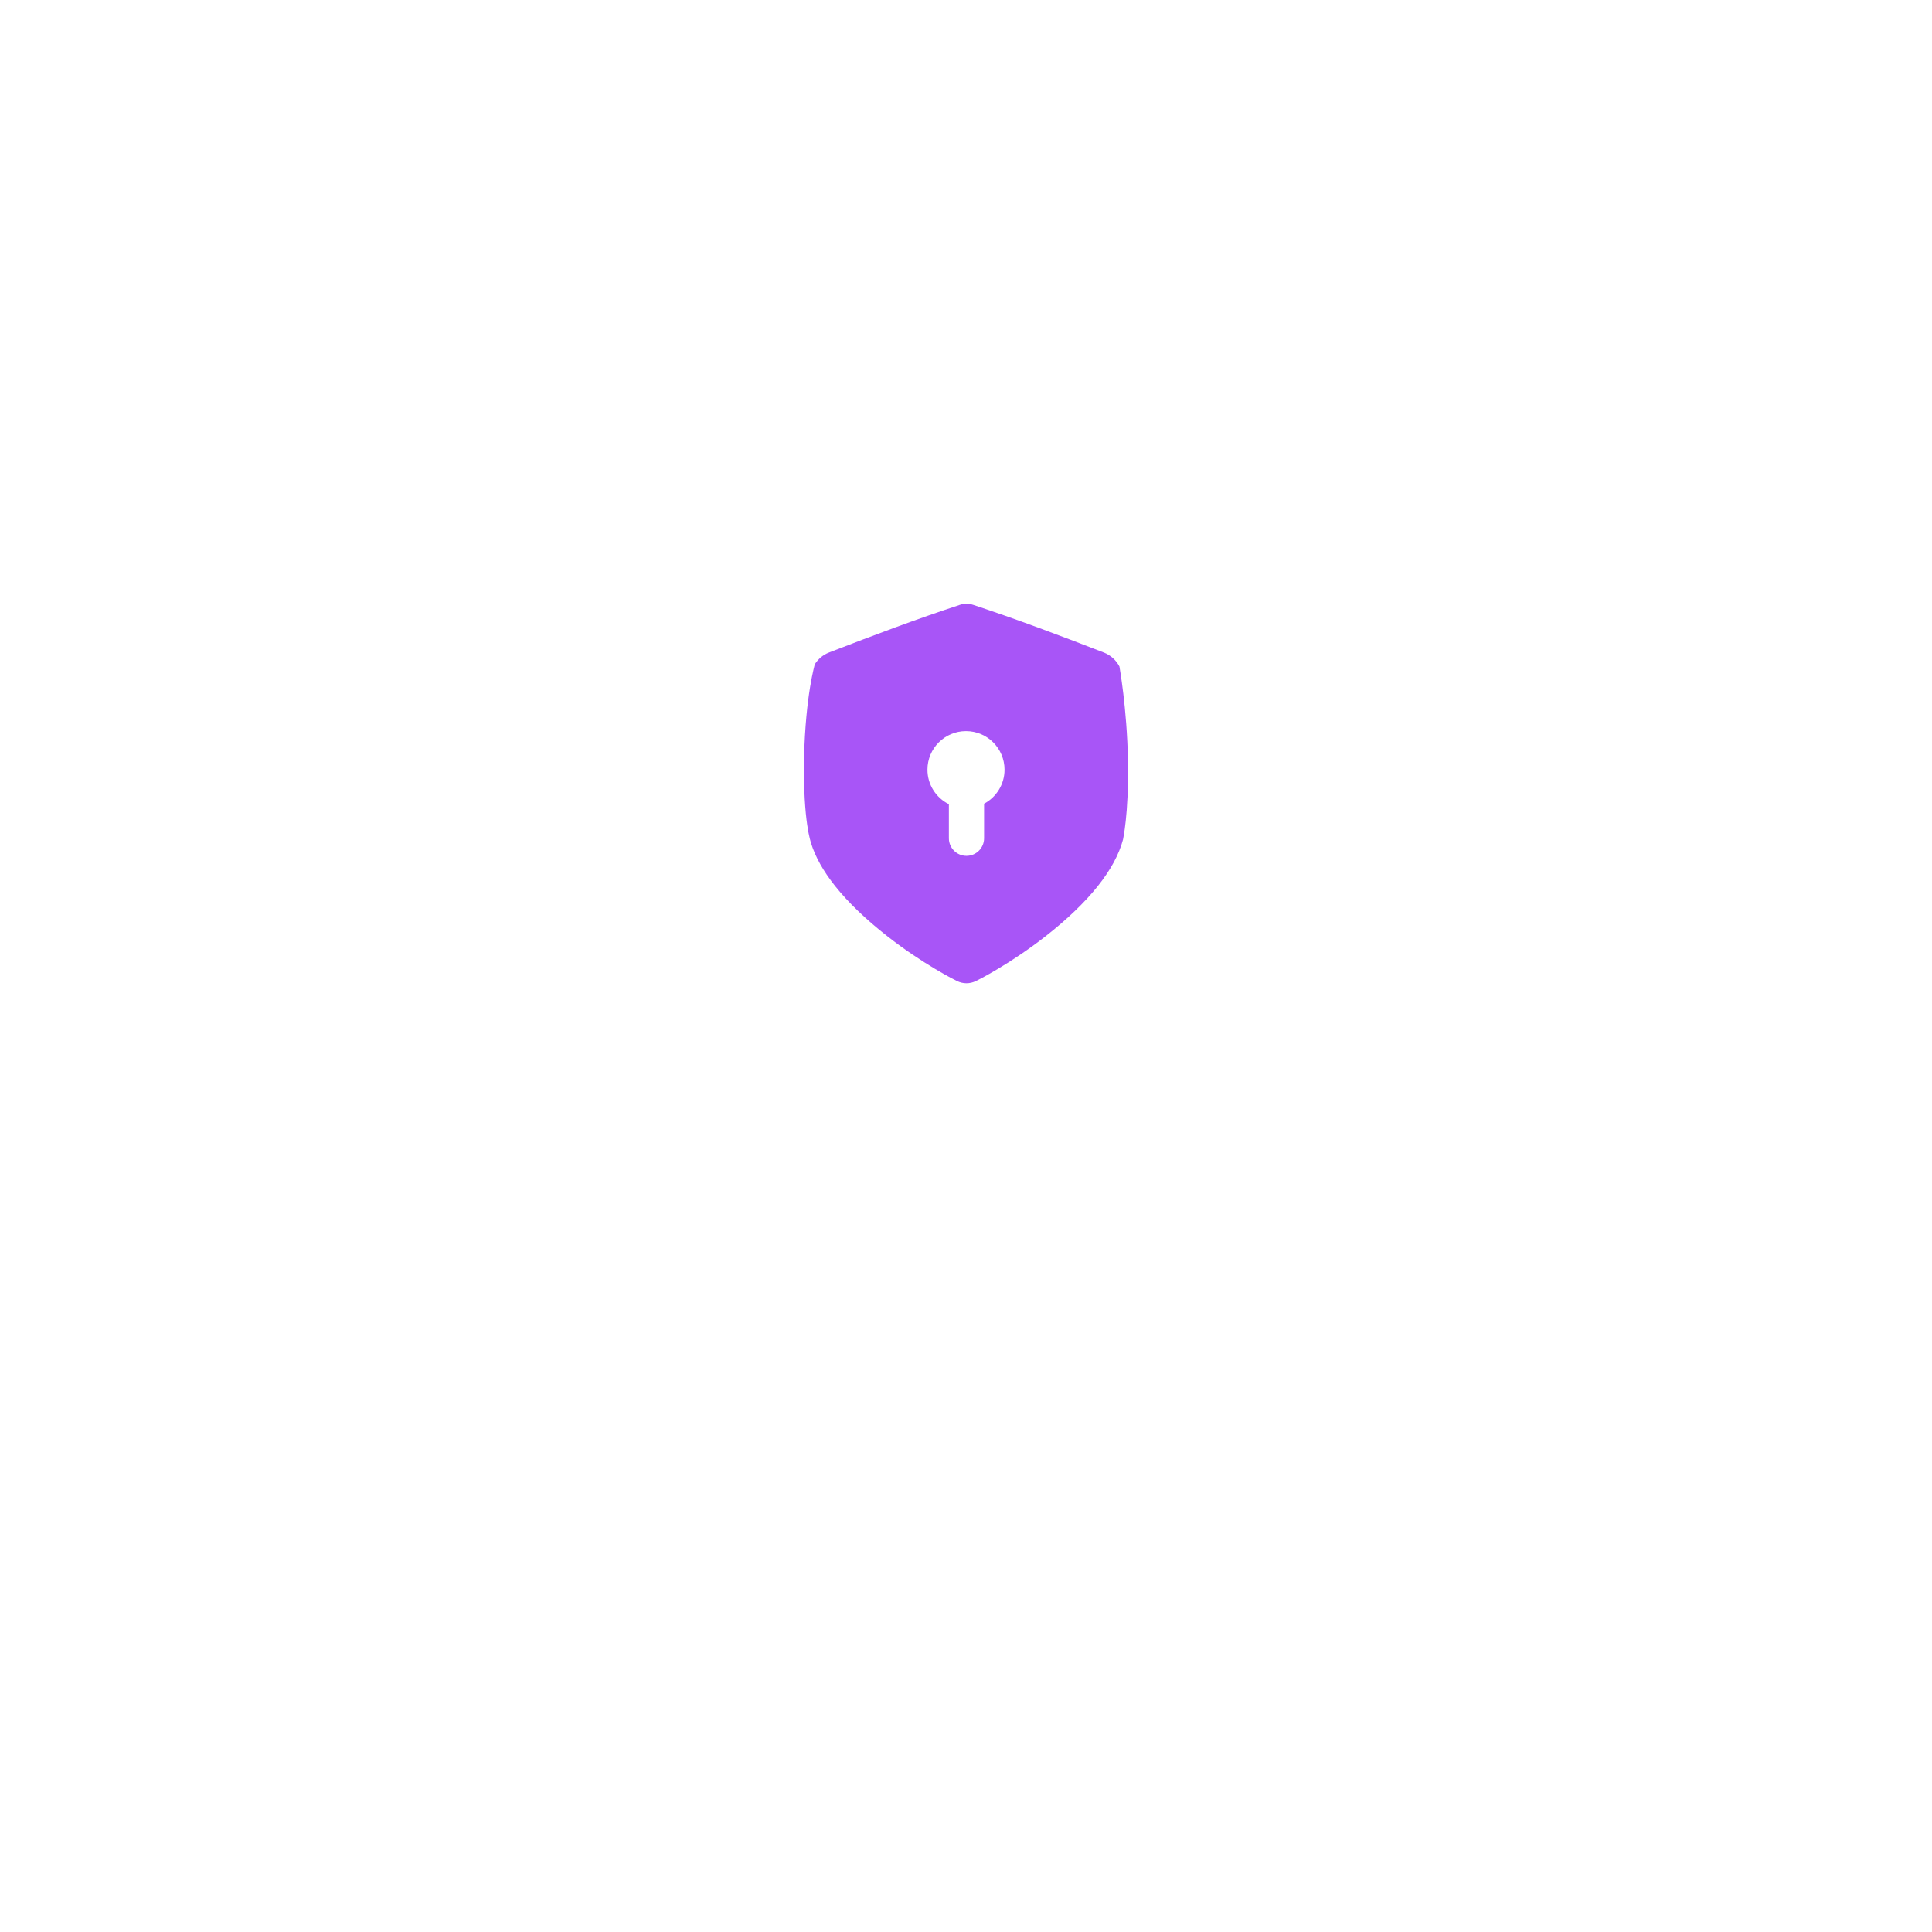 <svg width="224" height="224" viewBox="0 0 224 224" fill="none" xmlns="http://www.w3.org/2000/svg">
<g filter="url(#filter0_d_14203_55)">
<path d="M76 80C76 68.686 76 63.029 79.515 59.515C83.029 56 88.686 56 100 56H124C135.314 56 140.971 56 144.485 59.515C148 63.029 148 68.686 148 80V104C148 115.314 148 120.971 144.485 124.485C140.971 128 135.314 128 124 128H100C88.686 128 83.029 128 79.515 124.485C76 120.971 76 115.314 76 104V80Z" fill="white"/>
</g>
<g clip-path="url(#clip0_14203_55)">
<path d="M130.781 88.258C130.659 81.942 129.779 77.283 129.791 77.279C129.425 76.565 128.783 75.968 127.998 75.662C122.842 73.663 117.771 71.754 112.828 70.126C112.323 69.959 111.79 69.959 111.286 70.126C106.343 71.75 101.274 73.655 96.118 75.652C95.425 75.921 94.843 76.419 94.464 77.024C94.493 77.027 93.405 80.426 93.219 87.933C93.109 95.44 94.044 97.689 94.013 97.692C94.519 99.342 95.466 101.02 96.823 102.727C98.34 104.633 100.39 106.602 102.865 108.537C106.964 111.754 110.799 113.676 110.96 113.744C111.308 113.914 111.677 114.001 112.056 114C112.437 114 112.806 113.913 113.153 113.742C113.315 113.674 117.154 111.746 121.251 108.53C123.728 106.593 125.777 104.624 127.295 102.719C128.749 100.891 129.732 99.098 130.207 97.336C130.188 97.333 130.876 94.576 130.781 88.259V88.258ZM114.097 93.185V97.187C114.097 98.315 113.183 99.228 112.056 99.229C110.928 99.229 110.014 98.316 110.014 97.188V93.242C108.542 92.51 107.53 90.993 107.53 89.239C107.53 86.771 109.531 84.769 111.999 84.769C114.467 84.769 116.468 86.77 116.468 89.238C116.468 90.948 115.508 92.434 114.097 93.185Z" fill="#A855F7"/>
</g>
<defs>
<filter id="filter0_d_14203_55" x="0" y="0" width="224" height="224" filterUnits="userSpaceOnUse" color-interpolation-filters="sRGB">
<feFlood flood-opacity="0" result="BackgroundImageFix"/>
<feColorMatrix in="SourceAlpha" type="matrix" values="0 0 0 0 0 0 0 0 0 0 0 0 0 0 0 0 0 0 127 0" result="hardAlpha"/>
<feOffset dy="20"/>
<feGaussianBlur stdDeviation="38"/>
<feComposite in2="hardAlpha" operator="out"/>
<feColorMatrix type="matrix" values="0 0 0 0 0.928 0 0 0 0 0.852 0 0 0 0 1 0 0 0 1 0"/>
<feBlend mode="normal" in2="BackgroundImageFix" result="effect1_dropShadow_14203_55"/>
<feBlend mode="normal" in="SourceGraphic" in2="effect1_dropShadow_14203_55" result="shape"/>
</filter>
<clipPath id="clip0_14203_55">
<rect width="44" height="44" fill="white" transform="translate(90 70)"/>
</clipPath>
</defs>
</svg>
